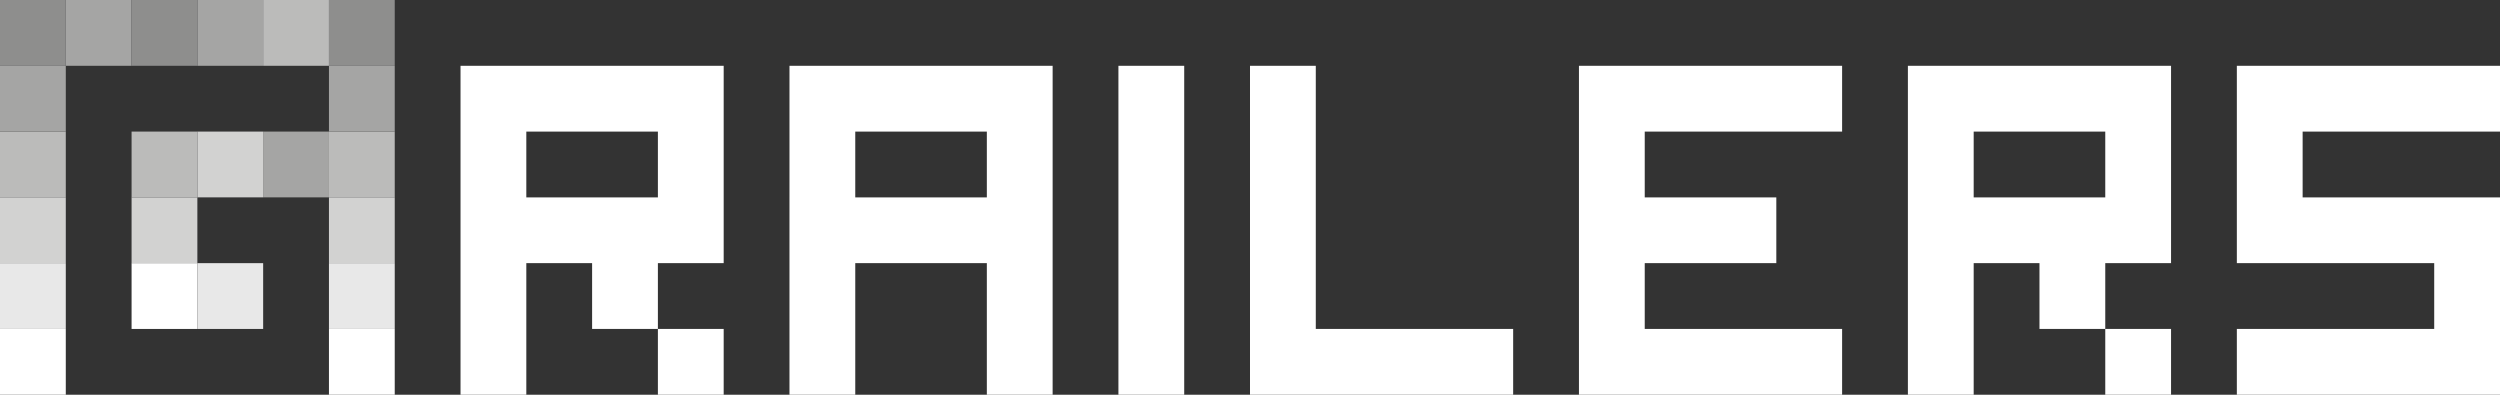 <?xml version="1.0" encoding="utf-8"?>
<!-- Generator: Adobe Illustrator 26.4.1, SVG Export Plug-In . SVG Version: 6.00 Build 0)  -->
<svg version="1.1" id="Grailers" xmlns="http://www.w3.org/2000/svg" xmlns:xlink="http://www.w3.org/1999/xlink" x="0px" y="0px"
	 viewBox="0 0 152 24" style="enable-background:new 0 0 152 24;" xml:space="preserve">
<rect x="0" y="0" width="152" height="24" fill="#333333" stroke="none"/>
<style type="text/css">
	.st0{fill:#FFFFFF;}
	.st1{fill:#E8E8E8;}
	.st2{fill:#A5A5A4;}
	.st3{fill:#BBBBBA;}
	.st4{fill:#D2D2D1;}
	.st5{fill:#8E8E8D;}
</style>
<g>
	<g>
		<path class="st0" d="M36,20h4v-4h4v-4V12V8V4h-4h-4h-4h-4v4v4V12v4v4v4h4v-4v-4h4V20z M32,12V8h4h4v4h-4H32z"/>
		<rect x="40" y="20" class="st0" width="4" height="4"/>
	</g>
	<polygon class="st0" points="104,4 100,4 96,4 96,8 96,12 96,12 96,16 96,20 96,24 100,24 104,24 108,24 112,24 112,20 108,20 
		104,20 100,20 100,16 104,16 108,16 108,12 104,12 100,12 100,8 104,8 108,8 112,8 112,4 108,4 	"/>
	<path class="st0" d="M52,20v-4h4h4v4v4h4v-4v-4v-4V12V8V4h-4h-4h-4h-4v4v4V12v4v4v4h4V20z M52,8h4h4v4h-4h-4V8z"/>
	<polygon class="st0" points="68,4 68,8 68,12 68,12 68,16 68,20 68,24 72,24 72,20 72,16 72,12 72,12 72,8 72,4 	"/>
	<polygon class="st0" points="84,20 80,20 80,16 80,12 80,12 80,8 80,4 76,4 76,8 76,12 76,12 76,16 76,20 76,24 80,24 84,24 88,24 
		92,24 92,20 88,20 	"/>
	<g>
		<path class="st0" d="M124,20h4v-4h4v-4V12V8V4h-4h-4h-4h-4v4v4V12v4v4v4h4v-4v-4h4V20z M120,12V8h4h4v4h-4H120z"/>
		<rect x="128" y="20" class="st0" width="4" height="4"/>
	</g>
	<polygon class="st0" points="144,8 148,8 152,8 152,4 148,4 144,4 140,4 136,4 136,8 136,12 136,12 136,16 140,16 144,16 148,16 
		148,20 144,20 136,20 136,24 152,24 152,16 152,12 148,12 144,12 140,12 140,8 	"/>
	<rect x="8" y="16" class="st0" width="4" height="4"/>
	<rect x="12" y="16" class="st1" width="4" height="4"/>
	<rect x="12" class="st2" width="4" height="4"/>
	<rect x="16" y="8" class="st2" width="4" height="4"/>
	<rect x="16" class="st3" width="4" height="4"/>
	<rect x="8" y="12" class="st4" width="4" height="4"/>
	<rect x="12" y="8" class="st4" width="4" height="4"/>
	<rect x="8" y="8" class="st3" width="4" height="4"/>
	<rect x="4" class="st2" width="4" height="4"/>
	<rect class="st5" width="4" height="4"/>
	<rect y="8" class="st3" width="4" height="4"/>
	<rect x="8" class="st5" width="4" height="4"/>
	<rect y="4" class="st2" width="4" height="4"/>
	<rect y="20" class="st0" width="4" height="4"/>
	<rect y="12" class="st4" width="4" height="4"/>
	<rect y="16" class="st1" width="4" height="4"/>
	<rect x="20" class="st5" width="4" height="4"/>
	<rect x="20" y="8" class="st3" width="4" height="4"/>
	<rect x="20" y="4" class="st2" width="4" height="4"/>
	<rect x="20" y="20" class="st0" width="4" height="4"/>
	<rect x="20" y="12" class="st4" width="4" height="4"/>
	<rect x="20" y="16" class="st1" width="4" height="4"/>
</g>
</svg>
